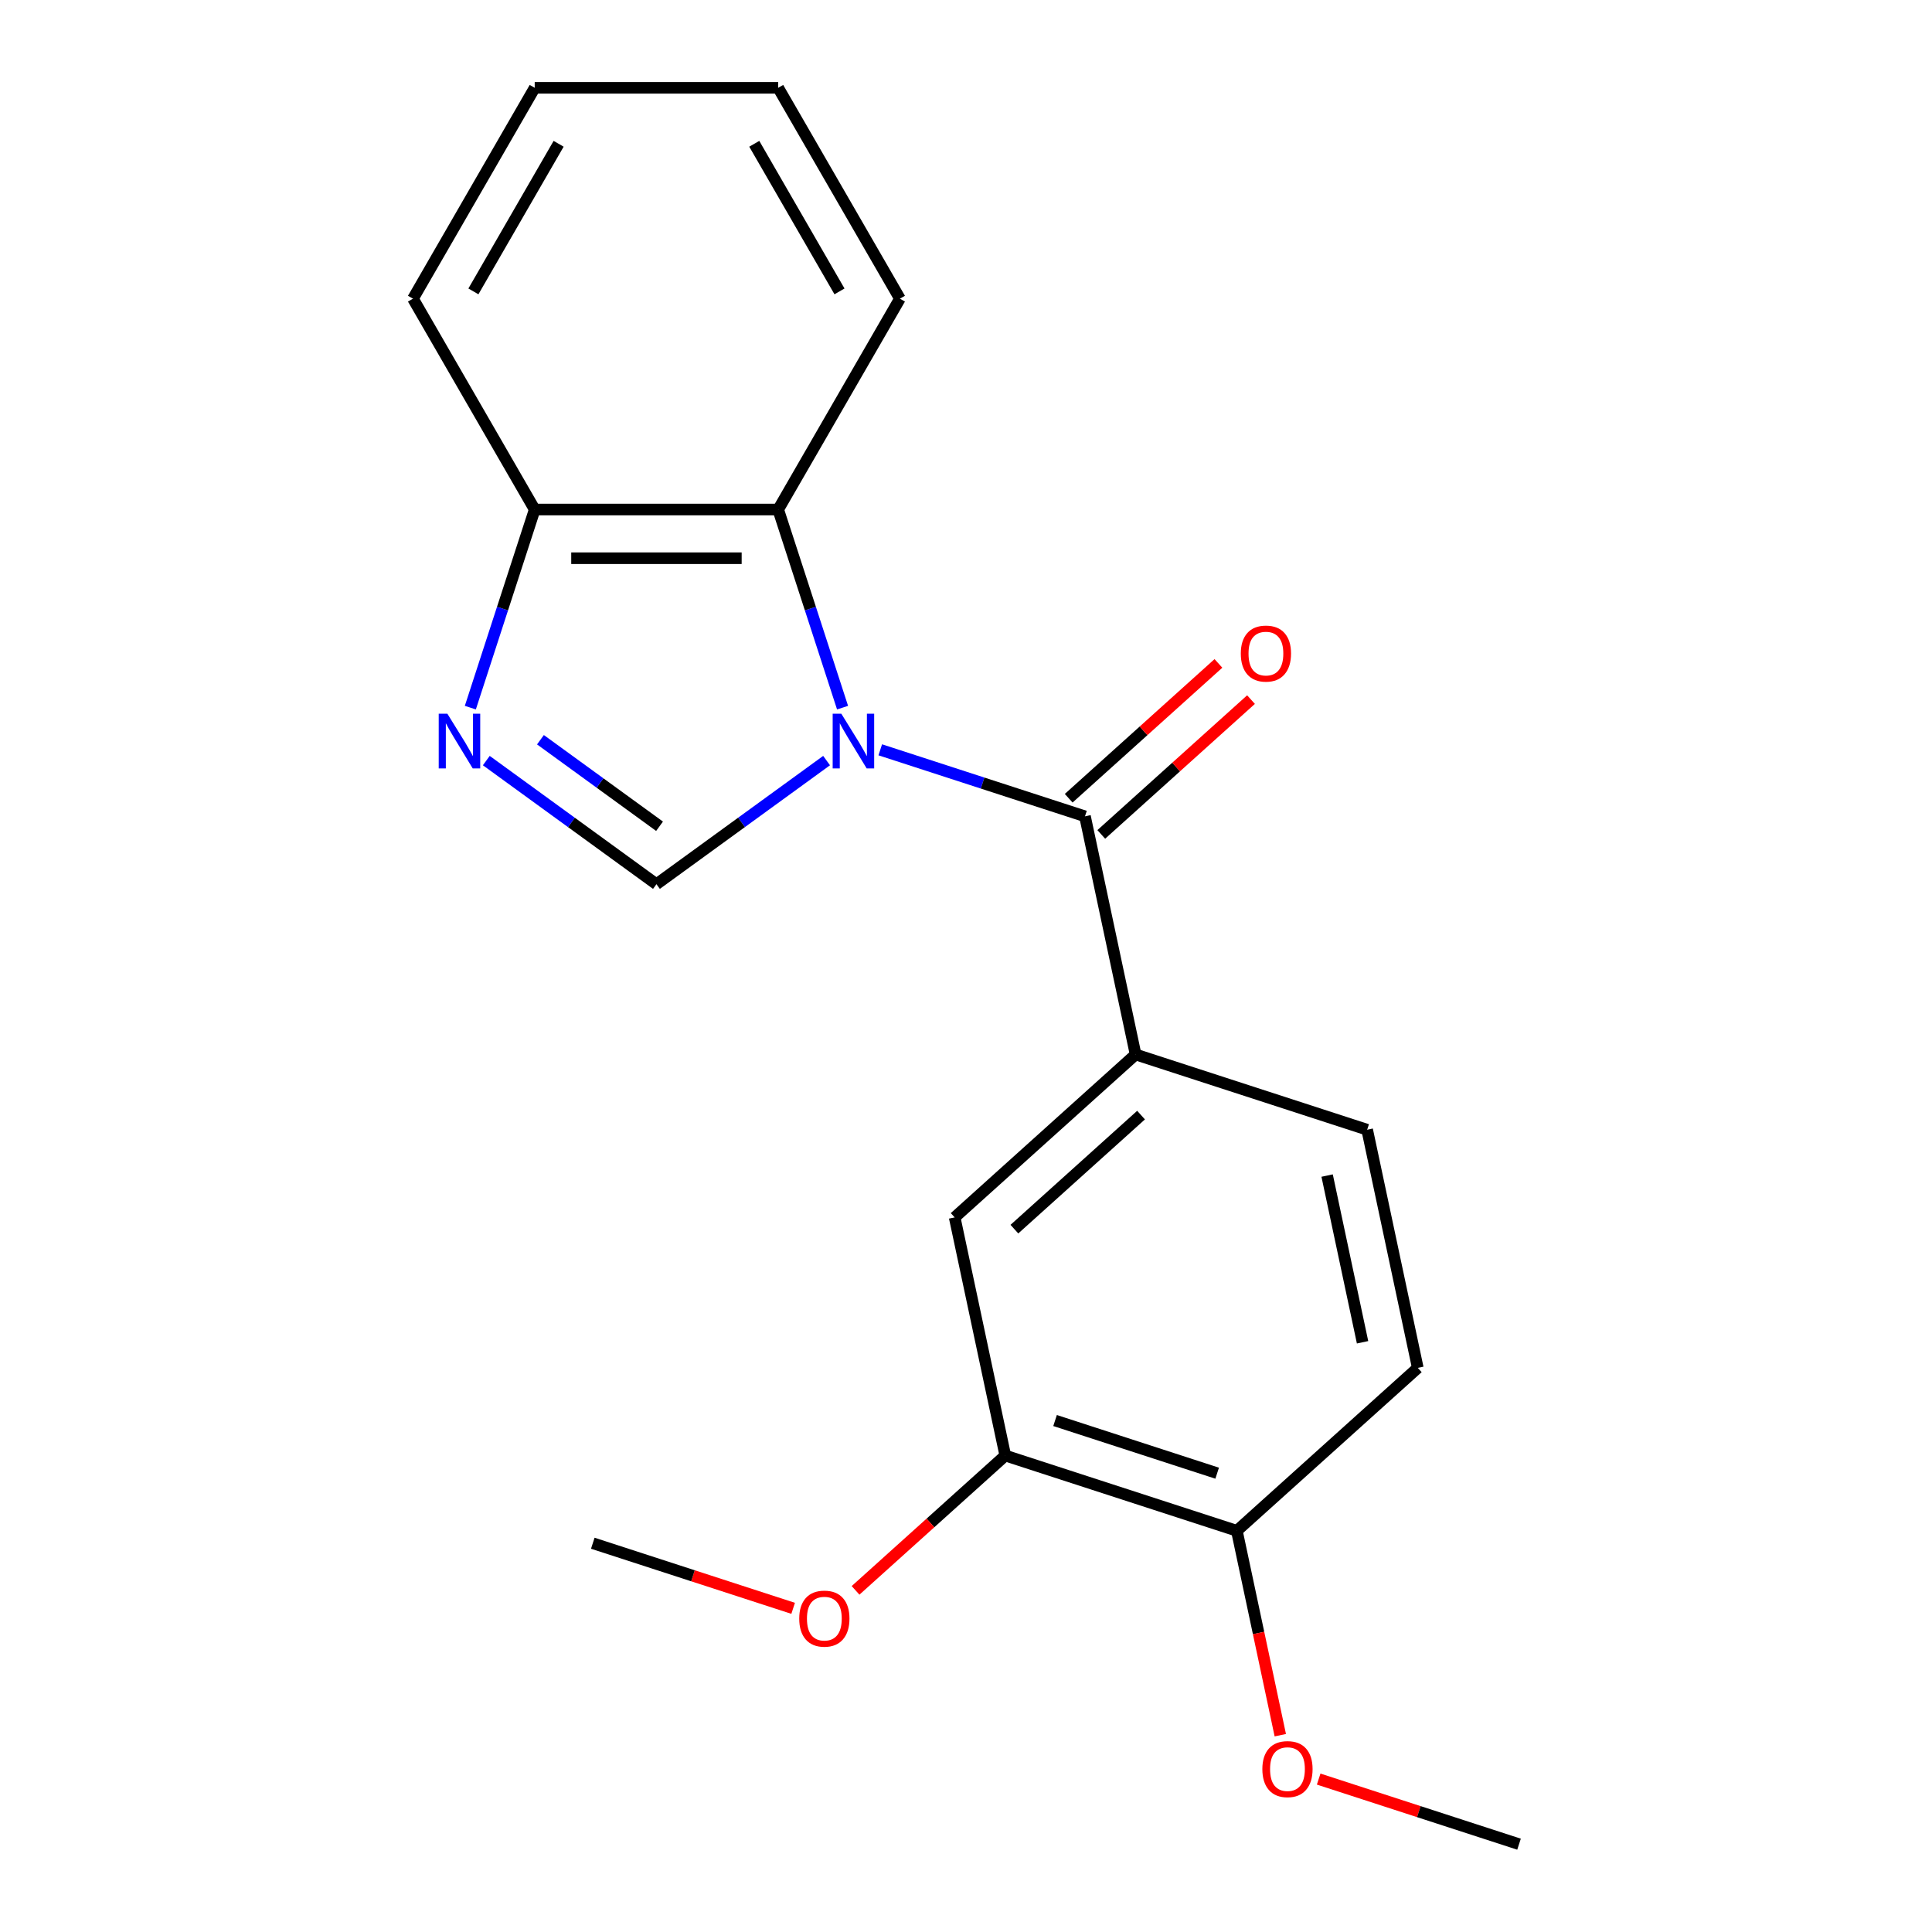 <?xml version='1.0' encoding='iso-8859-1'?>
<svg version='1.1' baseProfile='full'
              xmlns='http://www.w3.org/2000/svg'
                      xmlns:rdkit='http://www.rdkit.org/xml'
                      xmlns:xlink='http://www.w3.org/1999/xlink'
                  xml:space='preserve'
width='1000px' height='1000px' viewBox='0 0 1000 1000'>
<!-- END OF HEADER -->
<rect style='opacity:1.0;fill:#FFFFFF;stroke:none' width='1000' height='1000' x='0' y='0'> </rect>
<path class='bond-0' d='M 455.621,388.099 L 508.603,405.314' style='fill:none;fill-rule:evenodd;stroke:#0000FF;stroke-width:6px;stroke-linecap:butt;stroke-linejoin:miter;stroke-opacity:1' />
<path class='bond-0' d='M 508.603,405.314 L 561.585,422.529' style='fill:none;fill-rule:evenodd;stroke:#000000;stroke-width:6px;stroke-linecap:butt;stroke-linejoin:miter;stroke-opacity:1' />
<path class='bond-1' d='M 427.84,393.678 L 383.809,425.669' style='fill:none;fill-rule:evenodd;stroke:#0000FF;stroke-width:6px;stroke-linecap:butt;stroke-linejoin:miter;stroke-opacity:1' />
<path class='bond-1' d='M 383.809,425.669 L 339.777,457.66' style='fill:none;fill-rule:evenodd;stroke:#000000;stroke-width:6px;stroke-linecap:butt;stroke-linejoin:miter;stroke-opacity:1' />
<path class='bond-3' d='M 436.106,366.275 L 419.447,315.003' style='fill:none;fill-rule:evenodd;stroke:#0000FF;stroke-width:6px;stroke-linecap:butt;stroke-linejoin:miter;stroke-opacity:1' />
<path class='bond-3' d='M 419.447,315.003 L 402.788,263.732' style='fill:none;fill-rule:evenodd;stroke:#000000;stroke-width:6px;stroke-linecap:butt;stroke-linejoin:miter;stroke-opacity:1' />
<path class='bond-4' d='M 561.585,422.529 L 587.787,545.797' style='fill:none;fill-rule:evenodd;stroke:#000000;stroke-width:6px;stroke-linecap:butt;stroke-linejoin:miter;stroke-opacity:1' />
<path class='bond-8' d='M 570.018,431.894 L 608.769,397.002' style='fill:none;fill-rule:evenodd;stroke:#000000;stroke-width:6px;stroke-linecap:butt;stroke-linejoin:miter;stroke-opacity:1' />
<path class='bond-8' d='M 608.769,397.002 L 647.52,362.111' style='fill:none;fill-rule:evenodd;stroke:#FF0000;stroke-width:6px;stroke-linecap:butt;stroke-linejoin:miter;stroke-opacity:1' />
<path class='bond-8' d='M 553.153,413.164 L 591.904,378.272' style='fill:none;fill-rule:evenodd;stroke:#000000;stroke-width:6px;stroke-linecap:butt;stroke-linejoin:miter;stroke-opacity:1' />
<path class='bond-8' d='M 591.904,378.272 L 630.655,343.38' style='fill:none;fill-rule:evenodd;stroke:#FF0000;stroke-width:6px;stroke-linecap:butt;stroke-linejoin:miter;stroke-opacity:1' />
<path class='bond-2' d='M 339.777,457.66 L 295.745,425.669' style='fill:none;fill-rule:evenodd;stroke:#000000;stroke-width:6px;stroke-linecap:butt;stroke-linejoin:miter;stroke-opacity:1' />
<path class='bond-2' d='M 295.745,425.669 L 251.713,393.678' style='fill:none;fill-rule:evenodd;stroke:#0000FF;stroke-width:6px;stroke-linecap:butt;stroke-linejoin:miter;stroke-opacity:1' />
<path class='bond-2' d='M 341.382,427.672 L 310.56,405.278' style='fill:none;fill-rule:evenodd;stroke:#000000;stroke-width:6px;stroke-linecap:butt;stroke-linejoin:miter;stroke-opacity:1' />
<path class='bond-2' d='M 310.56,405.278 L 279.737,382.884' style='fill:none;fill-rule:evenodd;stroke:#0000FF;stroke-width:6px;stroke-linecap:butt;stroke-linejoin:miter;stroke-opacity:1' />
<path class='bond-20' d='M 243.447,366.275 L 260.106,315.003' style='fill:none;fill-rule:evenodd;stroke:#0000FF;stroke-width:6px;stroke-linecap:butt;stroke-linejoin:miter;stroke-opacity:1' />
<path class='bond-20' d='M 260.106,315.003 L 276.766,263.732' style='fill:none;fill-rule:evenodd;stroke:#000000;stroke-width:6px;stroke-linecap:butt;stroke-linejoin:miter;stroke-opacity:1' />
<path class='bond-5' d='M 402.788,263.732 L 276.766,263.732' style='fill:none;fill-rule:evenodd;stroke:#000000;stroke-width:6px;stroke-linecap:butt;stroke-linejoin:miter;stroke-opacity:1' />
<path class='bond-5' d='M 383.885,288.936 L 295.669,288.936' style='fill:none;fill-rule:evenodd;stroke:#000000;stroke-width:6px;stroke-linecap:butt;stroke-linejoin:miter;stroke-opacity:1' />
<path class='bond-14' d='M 402.788,263.732 L 465.799,154.593' style='fill:none;fill-rule:evenodd;stroke:#000000;stroke-width:6px;stroke-linecap:butt;stroke-linejoin:miter;stroke-opacity:1' />
<path class='bond-6' d='M 587.787,545.797 L 494.134,630.123' style='fill:none;fill-rule:evenodd;stroke:#000000;stroke-width:6px;stroke-linecap:butt;stroke-linejoin:miter;stroke-opacity:1' />
<path class='bond-6' d='M 590.604,577.177 L 525.047,636.204' style='fill:none;fill-rule:evenodd;stroke:#000000;stroke-width:6px;stroke-linecap:butt;stroke-linejoin:miter;stroke-opacity:1' />
<path class='bond-10' d='M 587.787,545.797 L 707.641,584.74' style='fill:none;fill-rule:evenodd;stroke:#000000;stroke-width:6px;stroke-linecap:butt;stroke-linejoin:miter;stroke-opacity:1' />
<path class='bond-15' d='M 276.766,263.732 L 213.754,154.593' style='fill:none;fill-rule:evenodd;stroke:#000000;stroke-width:6px;stroke-linecap:butt;stroke-linejoin:miter;stroke-opacity:1' />
<path class='bond-7' d='M 494.134,630.123 L 520.335,753.391' style='fill:none;fill-rule:evenodd;stroke:#000000;stroke-width:6px;stroke-linecap:butt;stroke-linejoin:miter;stroke-opacity:1' />
<path class='bond-12' d='M 520.335,753.391 L 481.584,788.283' style='fill:none;fill-rule:evenodd;stroke:#000000;stroke-width:6px;stroke-linecap:butt;stroke-linejoin:miter;stroke-opacity:1' />
<path class='bond-12' d='M 481.584,788.283 L 442.833,823.174' style='fill:none;fill-rule:evenodd;stroke:#FF0000;stroke-width:6px;stroke-linecap:butt;stroke-linejoin:miter;stroke-opacity:1' />
<path class='bond-22' d='M 520.335,753.391 L 640.19,792.334' style='fill:none;fill-rule:evenodd;stroke:#000000;stroke-width:6px;stroke-linecap:butt;stroke-linejoin:miter;stroke-opacity:1' />
<path class='bond-22' d='M 546.102,735.262 L 630,762.522' style='fill:none;fill-rule:evenodd;stroke:#000000;stroke-width:6px;stroke-linecap:butt;stroke-linejoin:miter;stroke-opacity:1' />
<path class='bond-9' d='M 640.19,792.334 L 733.843,708.009' style='fill:none;fill-rule:evenodd;stroke:#000000;stroke-width:6px;stroke-linecap:butt;stroke-linejoin:miter;stroke-opacity:1' />
<path class='bond-13' d='M 640.19,792.334 L 651.434,845.233' style='fill:none;fill-rule:evenodd;stroke:#000000;stroke-width:6px;stroke-linecap:butt;stroke-linejoin:miter;stroke-opacity:1' />
<path class='bond-13' d='M 651.434,845.233 L 662.678,898.132' style='fill:none;fill-rule:evenodd;stroke:#FF0000;stroke-width:6px;stroke-linecap:butt;stroke-linejoin:miter;stroke-opacity:1' />
<path class='bond-11' d='M 707.641,584.74 L 733.843,708.009' style='fill:none;fill-rule:evenodd;stroke:#000000;stroke-width:6px;stroke-linecap:butt;stroke-linejoin:miter;stroke-opacity:1' />
<path class='bond-11' d='M 686.918,608.471 L 705.259,694.759' style='fill:none;fill-rule:evenodd;stroke:#000000;stroke-width:6px;stroke-linecap:butt;stroke-linejoin:miter;stroke-opacity:1' />
<path class='bond-16' d='M 410.532,832.469 L 358.68,815.621' style='fill:none;fill-rule:evenodd;stroke:#FF0000;stroke-width:6px;stroke-linecap:butt;stroke-linejoin:miter;stroke-opacity:1' />
<path class='bond-16' d='M 358.68,815.621 L 306.828,798.773' style='fill:none;fill-rule:evenodd;stroke:#000000;stroke-width:6px;stroke-linecap:butt;stroke-linejoin:miter;stroke-opacity:1' />
<path class='bond-17' d='M 682.542,920.85 L 734.394,937.698' style='fill:none;fill-rule:evenodd;stroke:#FF0000;stroke-width:6px;stroke-linecap:butt;stroke-linejoin:miter;stroke-opacity:1' />
<path class='bond-17' d='M 734.394,937.698 L 786.246,954.545' style='fill:none;fill-rule:evenodd;stroke:#000000;stroke-width:6px;stroke-linecap:butt;stroke-linejoin:miter;stroke-opacity:1' />
<path class='bond-18' d='M 465.799,154.593 L 402.788,45.455' style='fill:none;fill-rule:evenodd;stroke:#000000;stroke-width:6px;stroke-linecap:butt;stroke-linejoin:miter;stroke-opacity:1' />
<path class='bond-18' d='M 434.52,150.824 L 390.412,74.427' style='fill:none;fill-rule:evenodd;stroke:#000000;stroke-width:6px;stroke-linecap:butt;stroke-linejoin:miter;stroke-opacity:1' />
<path class='bond-21' d='M 213.754,154.593 L 276.766,45.455' style='fill:none;fill-rule:evenodd;stroke:#000000;stroke-width:6px;stroke-linecap:butt;stroke-linejoin:miter;stroke-opacity:1' />
<path class='bond-21' d='M 245.034,150.824 L 289.142,74.427' style='fill:none;fill-rule:evenodd;stroke:#000000;stroke-width:6px;stroke-linecap:butt;stroke-linejoin:miter;stroke-opacity:1' />
<path class='bond-19' d='M 402.788,45.455 L 276.766,45.455' style='fill:none;fill-rule:evenodd;stroke:#000000;stroke-width:6px;stroke-linecap:butt;stroke-linejoin:miter;stroke-opacity:1' />
<path  class='atom-0' d='M 435.471 369.426
L 444.751 384.426
Q 445.671 385.906, 447.151 388.586
Q 448.631 391.266, 448.711 391.426
L 448.711 369.426
L 452.471 369.426
L 452.471 397.746
L 448.591 397.746
L 438.631 381.346
Q 437.471 379.426, 436.231 377.226
Q 435.031 375.026, 434.671 374.346
L 434.671 397.746
L 430.991 397.746
L 430.991 369.426
L 435.471 369.426
' fill='#0000FF'/>
<path  class='atom-3' d='M 231.563 369.426
L 240.843 384.426
Q 241.763 385.906, 243.243 388.586
Q 244.723 391.266, 244.803 391.426
L 244.803 369.426
L 248.563 369.426
L 248.563 397.746
L 244.683 397.746
L 234.723 381.346
Q 233.563 379.426, 232.323 377.226
Q 231.123 375.026, 230.763 374.346
L 230.763 397.746
L 227.083 397.746
L 227.083 369.426
L 231.563 369.426
' fill='#0000FF'/>
<path  class='atom-9' d='M 642.238 338.284
Q 642.238 331.484, 645.598 327.684
Q 648.958 323.884, 655.238 323.884
Q 661.518 323.884, 664.878 327.684
Q 668.238 331.484, 668.238 338.284
Q 668.238 345.164, 664.838 349.084
Q 661.438 352.964, 655.238 352.964
Q 648.998 352.964, 645.598 349.084
Q 642.238 345.204, 642.238 338.284
M 655.238 349.764
Q 659.558 349.764, 661.878 346.884
Q 664.238 343.964, 664.238 338.284
Q 664.238 332.724, 661.878 329.924
Q 659.558 327.084, 655.238 327.084
Q 650.918 327.084, 648.558 329.884
Q 646.238 332.684, 646.238 338.284
Q 646.238 344.004, 648.558 346.884
Q 650.918 349.764, 655.238 349.764
' fill='#FF0000'/>
<path  class='atom-13' d='M 413.683 837.796
Q 413.683 830.996, 417.043 827.196
Q 420.403 823.396, 426.683 823.396
Q 432.963 823.396, 436.323 827.196
Q 439.683 830.996, 439.683 837.796
Q 439.683 844.676, 436.283 848.596
Q 432.883 852.476, 426.683 852.476
Q 420.443 852.476, 417.043 848.596
Q 413.683 844.716, 413.683 837.796
M 426.683 849.276
Q 431.003 849.276, 433.323 846.396
Q 435.683 843.476, 435.683 837.796
Q 435.683 832.236, 433.323 829.436
Q 431.003 826.596, 426.683 826.596
Q 422.363 826.596, 420.003 829.396
Q 417.683 832.196, 417.683 837.796
Q 417.683 843.516, 420.003 846.396
Q 422.363 849.276, 426.683 849.276
' fill='#FF0000'/>
<path  class='atom-14' d='M 653.391 915.682
Q 653.391 908.882, 656.751 905.082
Q 660.111 901.282, 666.391 901.282
Q 672.671 901.282, 676.031 905.082
Q 679.391 908.882, 679.391 915.682
Q 679.391 922.562, 675.991 926.482
Q 672.591 930.362, 666.391 930.362
Q 660.151 930.362, 656.751 926.482
Q 653.391 922.602, 653.391 915.682
M 666.391 927.162
Q 670.711 927.162, 673.031 924.282
Q 675.391 921.362, 675.391 915.682
Q 675.391 910.122, 673.031 907.322
Q 670.711 904.482, 666.391 904.482
Q 662.071 904.482, 659.711 907.282
Q 657.391 910.082, 657.391 915.682
Q 657.391 921.402, 659.711 924.282
Q 662.071 927.162, 666.391 927.162
' fill='#FF0000'/>
</svg>
